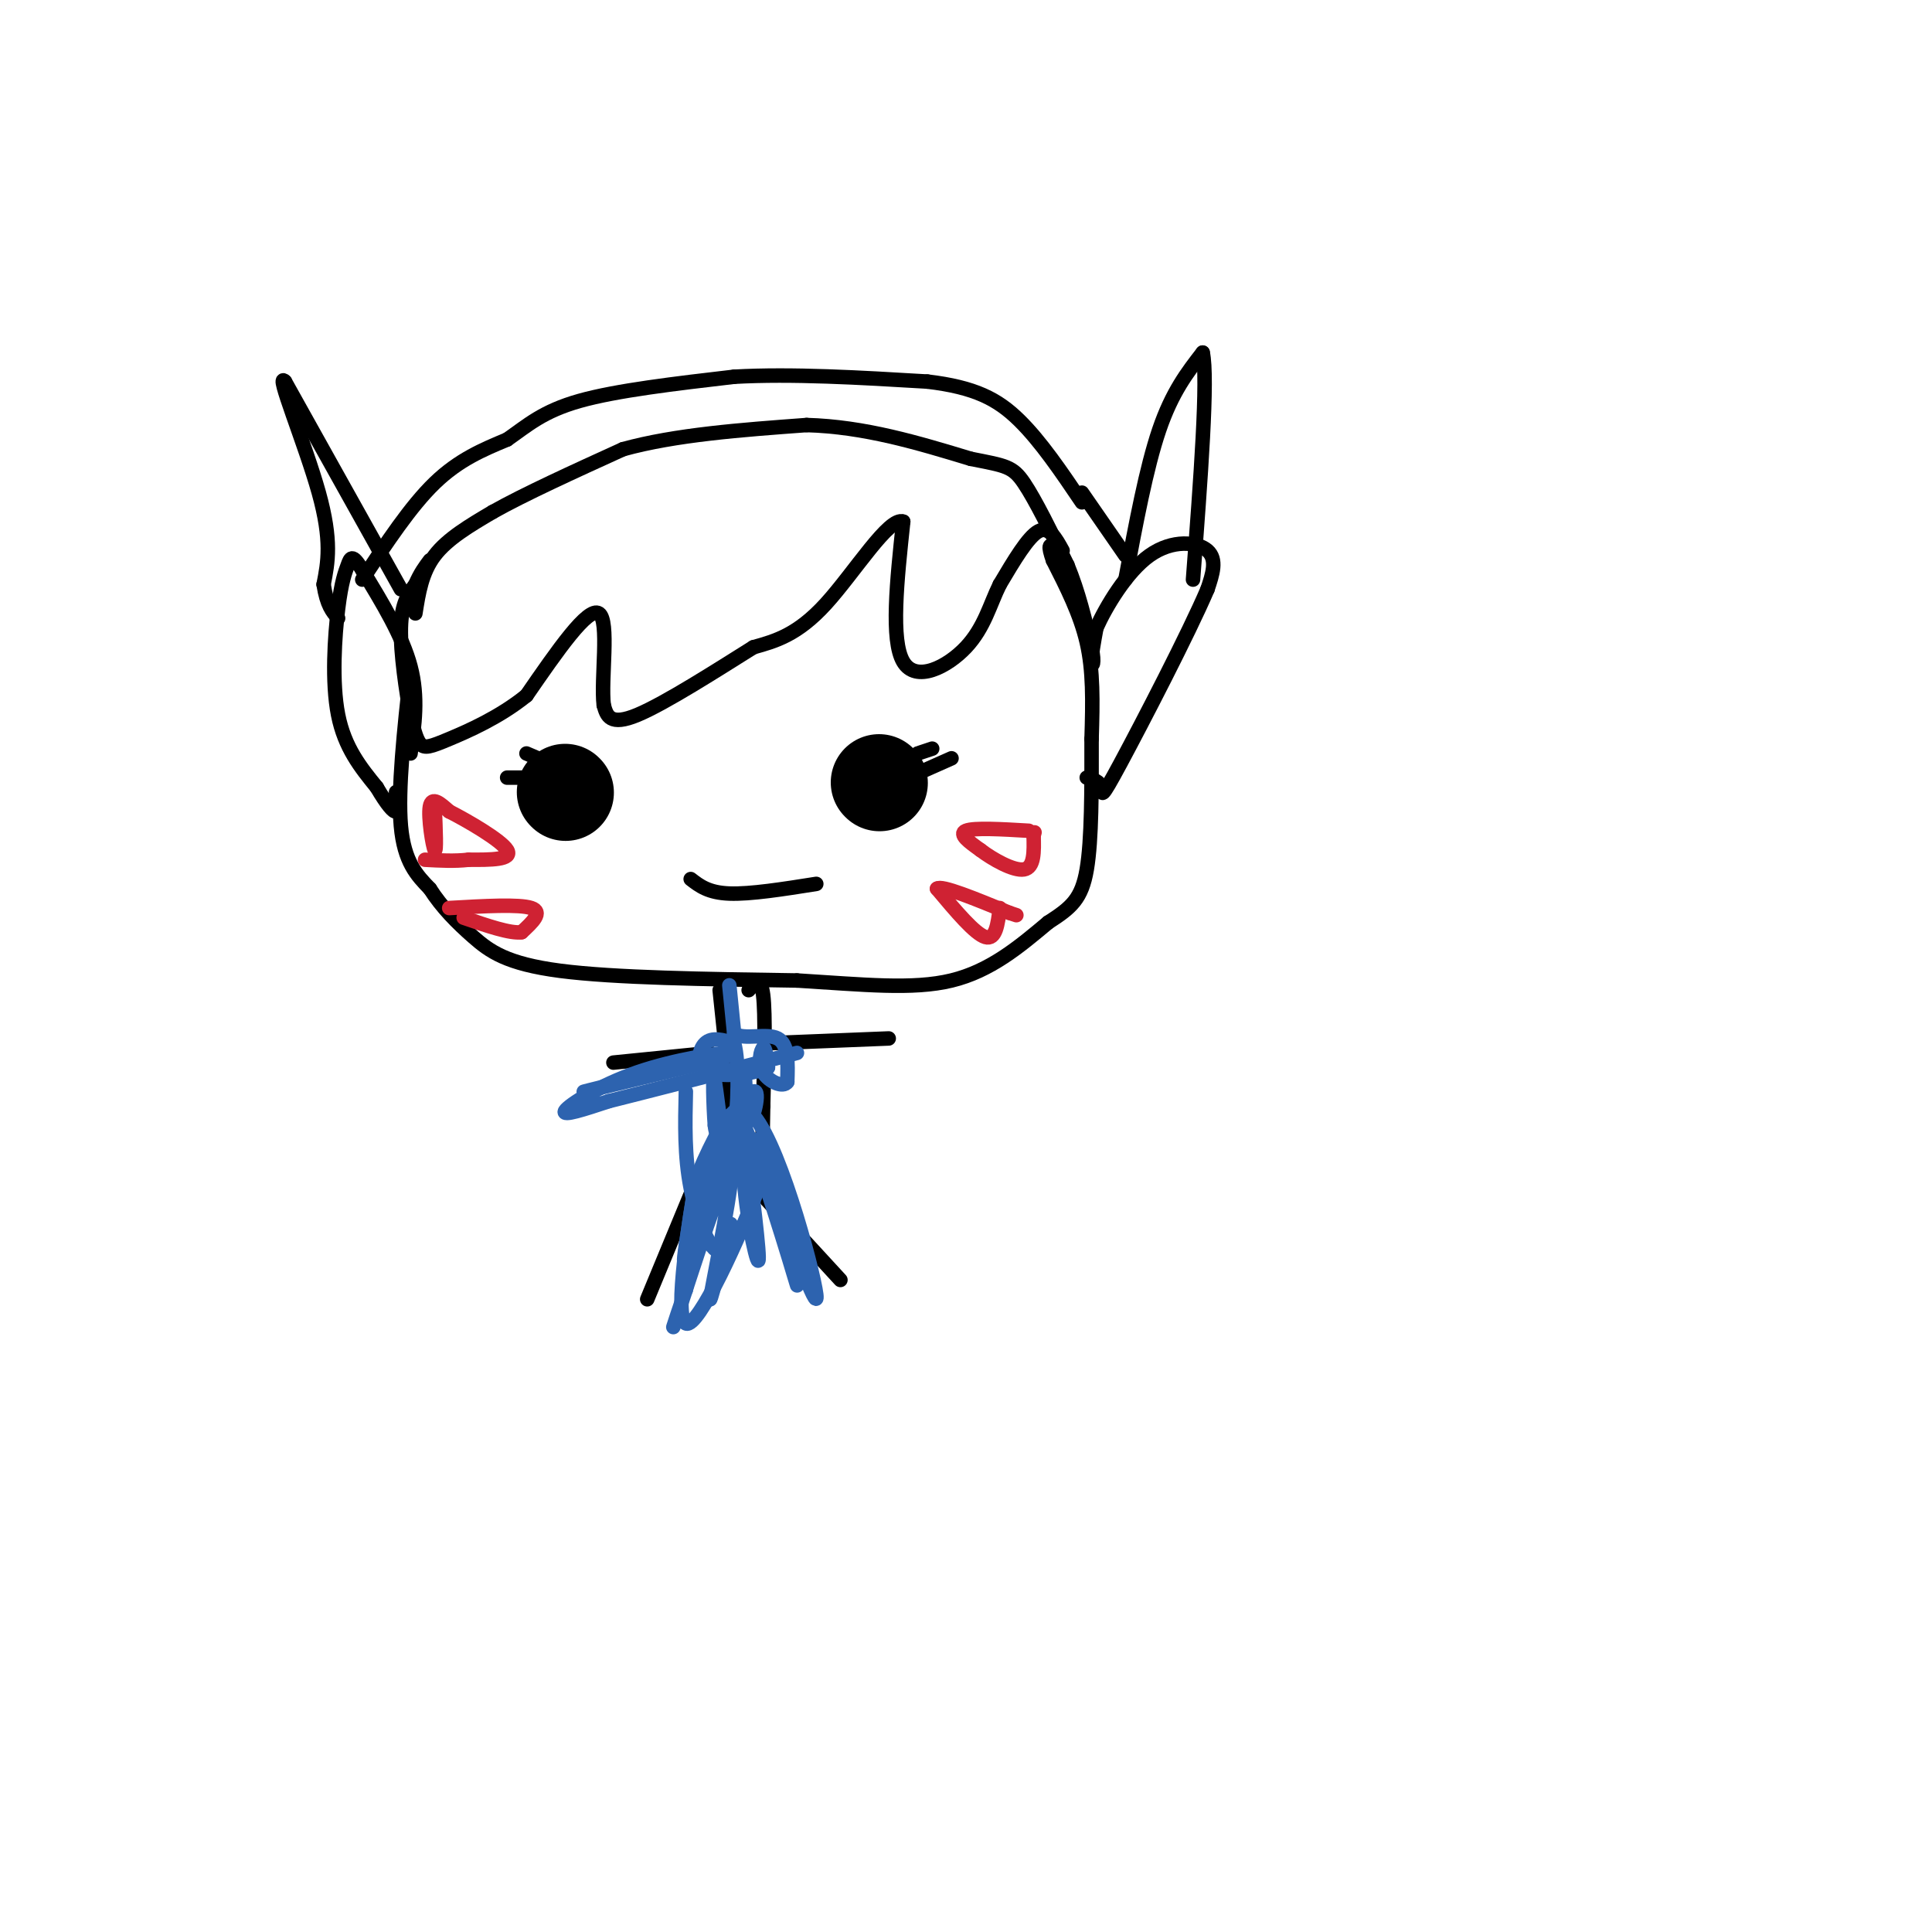 <svg viewBox='0 0 400 400' version='1.1' xmlns='http://www.w3.org/2000/svg' xmlns:xlink='http://www.w3.org/1999/xlink'><g fill='none' stroke='#000000' stroke-width='3' stroke-linecap='round' stroke-linejoin='round'><path d='M85,139c-1.333,12.250 -2.667,24.500 -2,32c0.667,7.500 3.333,10.250 6,13'/><path d='M89,184c2.476,3.881 5.667,7.083 9,10c3.333,2.917 6.810,5.548 18,7c11.190,1.452 30.095,1.726 49,2'/><path d='M165,203c13.844,0.844 23.956,1.956 32,0c8.044,-1.956 14.022,-6.978 20,-12'/><path d='M217,191c4.844,-3.111 6.956,-4.889 8,-11c1.044,-6.111 1.022,-16.556 1,-27'/><path d='M226,153c0.244,-7.889 0.356,-14.111 -1,-20c-1.356,-5.889 -4.178,-11.444 -7,-17'/><path d='M218,116c-1.167,-3.333 -0.583,-3.167 0,-3'/><path d='M220,114c-1.417,-2.583 -2.833,-5.167 -5,-4c-2.167,1.167 -5.083,6.083 -8,11'/><path d='M207,121c-2.048,4.119 -3.167,8.917 -7,13c-3.833,4.083 -10.381,7.452 -13,3c-2.619,-4.452 -1.310,-16.726 0,-29'/><path d='M187,108c-2.889,-1.133 -10.111,10.533 -16,17c-5.889,6.467 -10.444,7.733 -15,9'/><path d='M156,134c-7.356,4.600 -18.244,11.600 -24,14c-5.756,2.400 -6.378,0.200 -7,-2'/><path d='M125,146c-0.644,-5.289 1.244,-17.511 -1,-19c-2.244,-1.489 -8.622,7.756 -15,17'/><path d='M109,144c-5.607,4.536 -12.125,7.375 -16,9c-3.875,1.625 -5.107,2.036 -6,1c-0.893,-1.036 -1.446,-3.518 -2,-6'/><path d='M85,148c-0.889,-4.533 -2.111,-12.867 -2,-18c0.111,-5.133 1.556,-7.067 3,-9'/><path d='M86,121c1.000,-2.333 2.000,-3.667 3,-5'/><path d='M85,156c0.833,-5.833 1.667,-11.667 0,-18c-1.667,-6.333 -5.833,-13.167 -10,-20'/><path d='M75,118c-2.131,-3.563 -2.458,-2.470 -3,-1c-0.542,1.470 -1.300,3.319 -2,9c-0.700,5.681 -1.343,15.195 0,22c1.343,6.805 4.671,10.903 8,15'/><path d='M78,163c2.133,3.622 3.467,5.178 4,5c0.533,-0.178 0.267,-2.089 0,-4'/><path d='M75,120c5.000,-7.583 10.000,-15.167 15,-20c5.000,-4.833 10.000,-6.917 15,-9'/><path d='M105,91c4.244,-2.956 7.356,-5.844 15,-8c7.644,-2.156 19.822,-3.578 32,-5'/><path d='M152,78c12.000,-0.667 26.000,0.167 40,1'/><path d='M192,79c9.867,1.178 14.533,3.622 19,8c4.467,4.378 8.733,10.689 13,17'/><path d='M86,127c0.667,-4.250 1.333,-8.500 4,-12c2.667,-3.500 7.333,-6.250 12,-9'/><path d='M102,106c6.500,-3.667 16.750,-8.333 27,-13'/><path d='M129,93c10.833,-3.000 24.417,-4.000 38,-5'/><path d='M167,88c12.000,0.333 23.000,3.667 34,7'/><path d='M201,95c7.333,1.444 8.667,1.556 11,5c2.333,3.444 5.667,10.222 9,17'/><path d='M221,117c2.333,5.667 3.667,11.333 5,17'/><path d='M226,134c0.733,3.622 0.067,4.178 0,3c-0.067,-1.178 0.467,-4.089 1,-7'/><path d='M227,130c1.929,-4.321 6.250,-11.625 11,-15c4.750,-3.375 9.929,-2.821 12,-1c2.071,1.821 1.036,4.911 0,8'/><path d='M250,122c-3.869,9.060 -13.542,27.708 -18,36c-4.458,8.292 -3.702,6.226 -4,5c-0.298,-1.226 -1.649,-1.613 -3,-2'/><path d='M224,102c0.000,0.000 9.000,13.000 9,13'/><path d='M233,120c2.167,-11.583 4.333,-23.167 7,-31c2.667,-7.833 5.833,-11.917 9,-16'/><path d='M249,73c1.167,5.167 -0.417,26.083 -2,47'/><path d='M83,122c0.000,0.000 -24.000,-43.000 -24,-43'/><path d='M59,79c-2.222,-2.422 4.222,13.022 7,23c2.778,9.978 1.889,14.489 1,19'/><path d='M67,121c0.667,4.333 1.833,5.667 3,7'/></g>
<g fill='none' stroke='#000000' stroke-width='20' stroke-linecap='round' stroke-linejoin='round'><path d='M117,164c0.000,0.000 0.100,0.100 0.1,0.1'/><path d='M182,162c0.000,0.000 0.100,0.100 0.1,0.1'/></g>
<g fill='none' stroke='#000000' stroke-width='3' stroke-linecap='round' stroke-linejoin='round'><path d='M190,156c0.000,0.000 3.000,-1.000 3,-1'/><path d='M188,161c0.000,0.000 9.000,-4.000 9,-4'/><path d='M116,159c0.000,0.000 -7.000,-3.000 -7,-3'/><path d='M113,161c0.000,0.000 -8.000,0.000 -8,0'/><path d='M143,182c1.833,1.417 3.667,2.833 8,3c4.333,0.167 11.167,-0.917 18,-2'/><path d='M149,205c0.000,0.000 2.000,19.000 2,19'/><path d='M151,224c0.333,5.500 0.167,9.750 0,14'/><path d='M151,238c0.000,-0.500 0.000,-8.750 0,-17'/><path d='M155,205c1.250,-1.500 2.500,-3.000 3,1c0.500,4.000 0.250,13.500 0,23'/><path d='M158,229c-0.089,7.533 -0.311,14.867 -1,17c-0.689,2.133 -1.844,-0.933 -3,-4'/><path d='M147,218c0.000,0.000 -20.000,2.000 -20,2'/><path d='M159,216c0.000,0.000 25.000,-1.000 25,-1'/><path d='M146,240c0.000,0.000 -12.000,29.000 -12,29'/><path d='M151,240c0.000,0.000 23.000,25.000 23,25'/></g>
<g fill='none' stroke='#cf2233' stroke-width='3' stroke-linecap='round' stroke-linejoin='round'><path d='M90,167c0.200,4.822 0.400,9.644 0,9c-0.400,-0.644 -1.400,-6.756 -1,-9c0.400,-2.244 2.200,-0.622 4,1'/><path d='M93,168c3.644,1.844 10.756,5.956 12,8c1.244,2.044 -3.378,2.022 -8,2'/><path d='M97,178c-2.833,0.333 -5.917,0.167 -9,0'/><path d='M93,188c7.250,-0.417 14.500,-0.833 17,0c2.500,0.833 0.250,2.917 -2,5'/><path d='M108,193c-2.333,0.333 -7.167,-1.333 -12,-3'/><path d='M213,172c-5.667,-0.333 -11.333,-0.667 -13,0c-1.667,0.667 0.667,2.333 3,4'/><path d='M203,176c2.378,1.822 6.822,4.378 9,4c2.178,-0.378 2.089,-3.689 2,-7'/><path d='M214,173c0.333,-1.167 0.167,-0.583 0,0'/><path d='M207,188c-0.417,3.333 -0.833,6.667 -3,6c-2.167,-0.667 -6.083,-5.333 -10,-10'/><path d='M194,184c0.833,-0.833 7.917,2.083 15,5'/><path d='M209,189c2.500,0.833 1.250,0.417 0,0'/></g>
<g fill='none' stroke='#2d63af' stroke-width='3' stroke-linecap='round' stroke-linejoin='round'><path d='M151,204c0.000,0.000 1.000,10.000 1,10'/><path d='M152,214c2.067,1.378 6.733,-0.178 9,1c2.267,1.178 2.133,5.089 2,9'/><path d='M163,224c-0.810,1.286 -3.833,0.000 -5,-2c-1.167,-2.000 -0.476,-4.714 0,-5c0.476,-0.286 0.738,1.857 1,4'/><path d='M159,221c-2.429,1.202 -9.000,2.208 -12,1c-3.000,-1.208 -2.429,-4.631 -1,-6c1.429,-1.369 3.714,-0.685 6,0'/><path d='M152,216c1.095,3.917 0.833,13.708 0,18c-0.833,4.292 -2.238,3.083 -3,2c-0.762,-1.083 -0.881,-2.042 -1,-3'/><path d='M148,233c-0.298,-3.810 -0.542,-11.833 0,-9c0.542,2.833 1.869,16.524 3,18c1.131,1.476 2.065,-9.262 3,-20'/><path d='M154,222c0.488,-0.250 0.208,9.125 1,10c0.792,0.875 2.655,-6.750 1,-6c-1.655,0.750 -6.827,9.875 -12,19'/><path d='M144,245c-0.178,-1.000 5.378,-13.000 7,-14c1.622,-1.000 -0.689,9.000 -3,19'/><path d='M148,250c-0.083,-1.833 1.208,-15.917 0,-14c-1.208,1.917 -4.917,19.833 -6,24c-1.083,4.167 0.458,-5.417 2,-15'/><path d='M144,245c-1.024,5.798 -4.583,27.792 -2,29c2.583,1.208 11.310,-18.369 15,-28c3.690,-9.631 2.345,-9.315 1,-9'/><path d='M158,237c-0.964,-1.726 -3.875,-1.542 -4,5c-0.125,6.542 2.536,19.440 3,19c0.464,-0.440 -1.268,-14.220 -3,-28'/><path d='M154,233c2.536,4.821 10.375,30.875 11,33c0.625,2.125 -5.964,-19.679 -8,-27c-2.036,-7.321 0.482,-0.161 3,7'/><path d='M160,246c3.179,8.762 9.625,27.167 9,22c-0.625,-5.167 -8.321,-33.905 -14,-38c-5.679,-4.095 -9.339,16.452 -13,37'/><path d='M142,267c-2.881,8.393 -3.583,10.875 -1,3c2.583,-7.875 8.452,-26.107 10,-28c1.548,-1.893 -1.226,12.554 -4,27'/><path d='M147,269c0.316,0.333 3.105,-12.333 4,-15c0.895,-2.667 -0.105,4.667 -2,5c-1.895,0.333 -4.684,-6.333 -6,-13c-1.316,-6.667 -1.158,-13.333 -1,-20'/><path d='M150,219c-13.750,3.333 -27.500,6.667 -29,7c-1.500,0.333 9.250,-2.333 20,-5'/><path d='M141,221c6.242,-1.561 11.848,-2.965 10,-3c-1.848,-0.035 -11.152,1.298 -19,4c-7.848,2.702 -14.242,6.772 -15,8c-0.758,1.228 4.121,-0.386 9,-2'/><path d='M126,228c8.000,-2.000 23.500,-6.000 39,-10'/></g>
</svg>